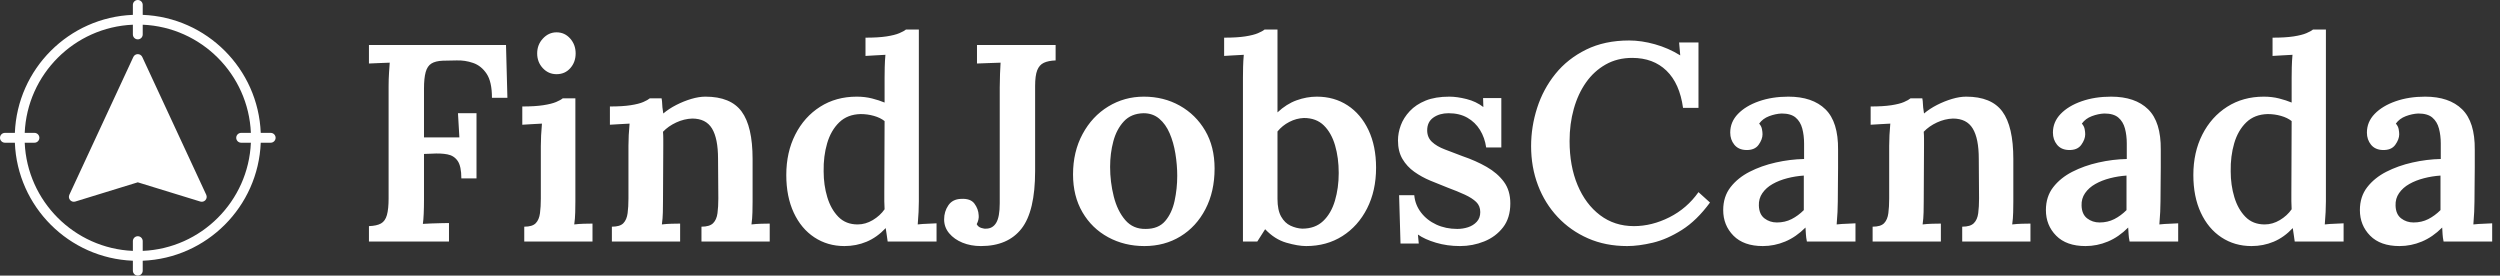 <svg baseProfile="full" height="28" version="1.1" viewBox="0 0 254 28" width="254" xmlns="http://www.w3.org/2000/svg" xmlns:ev="http://www.w3.org/2001/xml-events" xmlns:xlink="http://www.w3.org/1999/xlink"><rect x="0" y="0" width="254" height="28" fill="#333333" stroke="none"/><defs /><g transform="translate(-2, -2)"><path d="M 10.969,51.562 L 7.813,51.562 C 6.95,51.562 6.25,50.859 6.25,49.999 C 6.25,49.14 6.95,48.437 7.817,48.437 L 10.969,48.437 C 11.77,28.121 28.121,11.769 48.438,10.968 L 48.438,7.812 C 48.438,6.949 49.141,6.249 50.001,6.249 C 50.864,6.249 51.563,6.949 51.563,7.812 L 51.563,10.968 C 71.883,11.769 88.231,28.12 89.036,48.437 L 92.188,48.437 C 93.052,48.437 93.755,49.14 93.755,49.999 C 93.755,50.859 93.052,51.562 92.192,51.562 L 89.036,51.562 C 88.231,71.878 71.884,88.23 51.563,89.031 L 51.563,92.187 C 51.563,93.05 50.864,93.75 50.001,93.75 C 49.141,93.75 48.438,93.05 48.438,92.187 L 48.438,89.031 C 28.122,88.23 11.77,71.879 10.969,51.562 L 10.969,51.562 M 48.438,14.093 C 29.844,14.894 14.895,29.843 14.094,48.437 L 17.188,48.437 C 18.051,48.437 18.75,49.14 18.75,49.999 C 18.75,50.859 18.051,51.562 17.192,51.562 L 14.094,51.562 C 14.895,70.156 29.844,85.105 48.438,85.906 L 48.438,82.812 C 48.438,81.949 49.141,81.25 50.001,81.25 C 50.864,81.25 51.563,81.949 51.563,82.812 L 51.563,85.906 C 70.157,85.105 85.11,70.156 85.907,51.562 L 82.813,51.562 C 81.95,51.562 81.251,50.859 81.251,50 C 81.251,49.14 81.95,48.437 82.817,48.437 L 85.907,48.437 C 85.11,29.843 70.157,14.894 51.563,14.093 L 51.563,17.187 C 51.563,18.05 50.864,18.749 50,18.749 C 49.141,18.749 48.438,18.05 48.438,17.187 L 48.438,14.093 M 51.419,24.343 L 71.731,68.089 C 71.988,68.651 71.898,69.312 71.488,69.776 C 71.086,70.241 70.441,70.425 69.852,70.241 L 50,64.136 L 30.148,70.241 C 29.558,70.425 28.917,70.241 28.511,69.776 C 28.105,69.312 28.011,68.651 28.269,68.089 L 48.581,24.343 C 48.839,23.788 49.389,23.437 49.999,23.437 C 50.608,23.437 51.159,23.788 51.417,24.343 L 51.419,24.343" fill="rgb(255,255,255)" transform="scale(0.32)" /><path d="M1.484 21.543V19.974Q2.283 19.946 2.711 19.703Q3.139 19.46 3.31 18.847Q3.481 18.233 3.481 17.149V5.764Q3.481 5.051 3.524 4.394Q3.567 3.738 3.595 3.367Q3.11 3.396 2.482 3.41Q1.855 3.424 1.484 3.453V1.569H15.409L15.551 6.934H13.982Q13.982 5.307 13.44 4.494Q12.898 3.681 12.07 3.396Q11.243 3.11 10.387 3.139L8.988 3.167Q8.246 3.196 7.833 3.453Q7.419 3.709 7.248 4.323Q7.077 4.936 7.077 5.992V10.957H10.672L10.529 8.503H12.412V15.123H10.872Q10.872 13.896 10.501 13.354Q10.13 12.812 9.459 12.684Q8.789 12.555 7.875 12.612L7.077 12.641V17.292Q7.077 18.062 7.048 18.719Q7.019 19.375 6.962 19.746Q7.333 19.717 7.833 19.703Q8.332 19.689 8.831 19.674Q9.331 19.66 9.616 19.66V21.543Z M17.263 20.031Q18.091 20.031 18.433 19.674Q18.776 19.318 18.861 18.661Q18.947 18.005 18.947 17.178V11.842Q18.947 11.357 18.975 10.772Q19.004 10.187 19.061 9.559Q18.576 9.588 18.005 9.616Q17.435 9.645 17.064 9.673V7.818Q18.348 7.818 19.189 7.69Q20.031 7.562 20.502 7.362Q20.973 7.162 21.173 6.991H22.457V17.463Q22.457 17.92 22.442 18.562Q22.428 19.204 22.342 19.803Q22.799 19.746 23.327 19.732Q23.855 19.717 24.197 19.717V21.543H17.263ZM20.545 4.537Q19.717 4.537 19.147 3.923Q18.576 3.31 18.576 2.425Q18.576 1.541 19.161 0.913Q19.746 0.285 20.545 0.285Q21.372 0.285 21.929 0.913Q22.485 1.541 22.485 2.425Q22.485 3.31 21.943 3.923Q21.401 4.537 20.545 4.537Z M26.166 21.543V20.031Q26.994 20.031 27.336 19.674Q27.678 19.318 27.764 18.661Q27.85 18.005 27.85 17.178V11.813Q27.85 11.3 27.878 10.729Q27.907 10.158 27.964 9.559Q27.507 9.588 26.922 9.616Q26.337 9.645 25.966 9.673V7.818Q27.25 7.818 28.078 7.69Q28.905 7.562 29.362 7.362Q29.818 7.162 30.018 6.991H31.217Q31.274 7.305 31.274 7.505Q31.274 7.704 31.302 7.918Q31.331 8.132 31.388 8.532Q31.958 8.047 32.715 7.661Q33.471 7.276 34.241 7.048Q35.012 6.82 35.668 6.82Q38.236 6.82 39.349 8.332Q40.462 9.844 40.462 13.154V17.463Q40.462 17.92 40.447 18.562Q40.433 19.204 40.348 19.803Q40.833 19.746 41.346 19.732Q41.86 19.717 42.202 19.717V21.543H35.268V20.031Q36.096 20.031 36.453 19.674Q36.809 19.318 36.895 18.661Q36.981 18.005 36.981 17.178L36.952 13.126Q36.952 11.071 36.339 10.058Q35.725 9.045 34.327 9.045Q33.499 9.074 32.7 9.445Q31.901 9.816 31.359 10.387Q31.388 10.729 31.388 11.1Q31.388 11.471 31.388 11.842L31.359 17.463Q31.359 17.92 31.345 18.562Q31.331 19.204 31.245 19.803Q31.702 19.746 32.23 19.732Q32.757 19.717 33.1 19.717V21.543Z M49.792 22Q48.08 22 46.739 21.115Q45.398 20.231 44.642 18.604Q43.886 16.978 43.886 14.781Q43.886 12.47 44.799 10.672Q45.712 8.874 47.324 7.847Q48.936 6.82 51.048 6.82Q51.875 6.82 52.603 7.005Q53.331 7.191 53.873 7.419V4.879Q53.873 4.451 53.887 3.824Q53.901 3.196 53.958 2.568Q53.502 2.597 52.917 2.625Q52.332 2.654 51.933 2.682V0.827Q53.245 0.827 54.073 0.699Q54.9 0.571 55.371 0.371Q55.842 0.171 56.042 0.0H57.354V17.463Q57.354 17.891 57.326 18.533Q57.297 19.175 57.24 19.803Q57.725 19.746 58.253 19.732Q58.781 19.717 59.152 19.689V21.543H54.187Q54.13 21.201 54.087 20.844Q54.044 20.488 53.987 20.174Q53.102 21.115 52.047 21.558Q50.991 22 49.792 22ZM51.134 19.803Q51.933 19.803 52.674 19.361Q53.416 18.918 53.873 18.262Q53.844 17.863 53.844 17.449Q53.844 17.035 53.844 16.607L53.873 9.302Q53.445 8.96 52.789 8.774Q52.132 8.589 51.447 8.589Q50.106 8.617 49.265 9.431Q48.423 10.244 48.038 11.556Q47.652 12.869 47.681 14.41Q47.681 15.808 48.052 17.035Q48.423 18.262 49.179 19.032Q49.935 19.803 51.134 19.803Z M63.66 22Q62.633 22 61.791 21.658Q60.949 21.315 60.436 20.702Q59.922 20.088 59.922 19.289Q59.922 18.49 60.35 17.863Q60.778 17.235 61.634 17.206Q62.604 17.149 63.004 17.691Q63.403 18.233 63.432 18.861Q63.46 19.061 63.403 19.318Q63.346 19.575 63.232 19.774Q63.375 20.06 63.703 20.16Q64.031 20.259 64.174 20.231Q64.859 20.231 65.215 19.632Q65.572 19.032 65.572 17.663V5.907Q65.572 5.193 65.601 4.508Q65.629 3.824 65.658 3.367Q65.115 3.396 64.416 3.41Q63.717 3.424 63.261 3.453V1.569H71.25V3.139Q70.508 3.167 70.052 3.381Q69.595 3.595 69.381 4.137Q69.167 4.68 69.167 5.735V14.381Q69.167 18.462 67.783 20.231Q66.399 22 63.66 22Z M80.267 22Q78.241 22 76.586 21.101Q74.931 20.202 73.975 18.562Q73.019 16.921 73.019 14.724Q73.019 12.412 73.99 10.615Q74.96 8.817 76.601 7.818Q78.241 6.82 80.21 6.82Q82.236 6.82 83.863 7.733Q85.489 8.646 86.445 10.272Q87.401 11.899 87.401 14.125Q87.401 16.464 86.473 18.248Q85.546 20.031 83.934 21.016Q82.322 22 80.267 22ZM80.41 20.259Q81.694 20.259 82.379 19.46Q83.064 18.661 83.335 17.42Q83.606 16.179 83.606 14.866Q83.606 13.754 83.42 12.612Q83.235 11.471 82.835 10.543Q82.436 9.616 81.78 9.06Q81.123 8.503 80.182 8.503Q78.926 8.532 78.184 9.331Q77.442 10.13 77.114 11.357Q76.786 12.584 76.786 13.953Q76.786 15.494 77.157 16.964Q77.528 18.433 78.327 19.361Q79.126 20.288 80.41 20.259Z M90.283 4.851Q90.283 4.366 90.297 3.781Q90.311 3.196 90.368 2.568Q89.912 2.597 89.327 2.625Q88.742 2.654 88.371 2.682V0.827Q89.684 0.827 90.511 0.699Q91.339 0.571 91.809 0.371Q92.28 0.171 92.48 0.0H93.792V8.418Q94.706 7.562 95.733 7.191Q96.76 6.82 97.787 6.82Q99.556 6.82 100.912 7.704Q102.267 8.589 103.038 10.215Q103.808 11.842 103.808 14.039Q103.808 16.379 102.895 18.176Q101.982 19.974 100.384 20.987Q98.786 22 96.703 22Q95.875 22 94.691 21.658Q93.507 21.315 92.537 20.288L91.738 21.543H90.283ZM93.792 17.206Q93.792 18.348 94.163 19.004Q94.534 19.66 95.119 19.931Q95.704 20.202 96.304 20.231Q97.616 20.231 98.429 19.46Q99.243 18.69 99.628 17.392Q100.013 16.093 100.013 14.581Q100.013 13.04 99.642 11.77Q99.271 10.501 98.501 9.744Q97.73 8.988 96.475 8.988Q95.704 9.017 94.991 9.388Q94.278 9.759 93.792 10.358Z M112.34 22Q111.027 22 109.886 21.658Q108.744 21.315 108.06 20.83L108.145 21.743H106.291L106.148 16.835H107.689Q107.774 17.805 108.374 18.59Q108.973 19.375 109.929 19.817Q110.885 20.259 112.054 20.259Q112.625 20.259 113.153 20.088Q113.681 19.917 114.038 19.532Q114.394 19.147 114.394 18.547Q114.394 17.92 113.981 17.52Q113.567 17.121 112.825 16.778Q112.083 16.436 111.084 16.065Q110.2 15.722 109.315 15.351Q108.431 14.981 107.689 14.453Q106.947 13.925 106.49 13.154Q106.034 12.384 106.034 11.271Q106.034 10.501 106.319 9.73Q106.604 8.96 107.232 8.289Q107.86 7.619 108.844 7.219Q109.829 6.82 111.256 6.82Q112.026 6.82 112.996 7.062Q113.966 7.305 114.708 7.875L114.68 6.962H116.534V11.984H114.994Q114.851 10.986 114.366 10.201Q113.881 9.416 113.082 8.96Q112.283 8.503 111.17 8.503Q110.257 8.503 109.629 8.946Q109.001 9.388 109.001 10.244Q109.001 10.957 109.486 11.414Q109.971 11.87 110.799 12.184Q111.626 12.498 112.597 12.869Q113.938 13.326 115.036 13.953Q116.135 14.581 116.791 15.466Q117.447 16.35 117.447 17.663Q117.447 19.147 116.706 20.102Q115.964 21.058 114.794 21.529Q113.624 22 112.34 22Z M134.996 7.961Q134.654 5.479 133.313 4.18Q131.971 2.882 129.831 2.882Q128.319 2.882 127.135 3.553Q125.951 4.223 125.137 5.379Q124.324 6.534 123.896 8.061Q123.468 9.588 123.468 11.328Q123.468 13.868 124.281 15.808Q125.095 17.748 126.564 18.861Q128.034 19.974 130.003 19.974Q131.829 19.974 133.612 19.075Q135.396 18.176 136.565 16.521L137.735 17.577Q136.394 19.403 134.882 20.359Q133.37 21.315 131.929 21.658Q130.488 22 129.318 22Q127.121 22 125.337 21.215Q123.554 20.431 122.256 19.047Q120.957 17.663 120.258 15.822Q119.559 13.982 119.559 11.842Q119.559 9.873 120.173 7.961Q120.786 6.049 122.027 4.508Q123.268 2.968 125.152 2.04Q127.035 1.113 129.518 1.113Q130.773 1.113 132.143 1.498Q133.512 1.883 134.711 2.625L134.597 1.313H136.565V7.961Z M147.58 21.543Q147.494 21.115 147.48 20.816Q147.466 20.516 147.437 20.117Q146.467 21.087 145.368 21.543Q144.27 22 143.1 22Q141.16 22 140.118 20.944Q139.077 19.888 139.077 18.348Q139.077 16.978 139.818 16.022Q140.56 15.066 141.759 14.453Q142.957 13.839 144.412 13.511Q145.868 13.183 147.294 13.154V11.585Q147.294 10.757 147.109 10.058Q146.923 9.359 146.438 8.946Q145.953 8.532 145.012 8.532Q144.384 8.56 143.742 8.803Q143.1 9.045 142.729 9.559Q142.957 9.816 143.014 10.115Q143.071 10.415 143.071 10.643Q143.071 11.157 142.672 11.713Q142.272 12.27 141.388 12.241Q140.617 12.213 140.204 11.699Q139.79 11.185 139.79 10.472Q139.79 9.388 140.575 8.575Q141.359 7.761 142.7 7.291Q144.042 6.82 145.696 6.82Q148.15 6.82 149.463 8.104Q150.776 9.388 150.747 12.213Q150.747 13.211 150.747 14.025Q150.747 14.838 150.733 15.651Q150.719 16.464 150.719 17.463Q150.719 17.891 150.69 18.533Q150.661 19.175 150.604 19.803Q151.118 19.746 151.646 19.732Q152.174 19.717 152.516 19.689V21.543ZM147.266 14.838Q146.41 14.895 145.582 15.109Q144.755 15.323 144.099 15.694Q143.442 16.065 143.057 16.621Q142.672 17.178 142.7 17.891Q142.729 18.776 143.271 19.189Q143.813 19.603 144.527 19.603Q145.354 19.603 146.025 19.261Q146.695 18.918 147.266 18.348Q147.266 18.062 147.266 17.748Q147.266 17.435 147.266 17.121Q147.266 16.721 147.266 16.122Q147.266 15.523 147.266 14.838Z M154.257 21.543V20.031Q155.084 20.031 155.427 19.674Q155.769 19.318 155.855 18.661Q155.94 18.005 155.94 17.178V11.813Q155.94 11.3 155.969 10.729Q155.997 10.158 156.054 9.559Q155.598 9.588 155.013 9.616Q154.428 9.645 154.057 9.673V7.818Q155.341 7.818 156.169 7.69Q156.996 7.562 157.453 7.362Q157.909 7.162 158.109 6.991H159.307Q159.364 7.305 159.364 7.505Q159.364 7.704 159.393 7.918Q159.422 8.132 159.479 8.532Q160.049 8.047 160.805 7.661Q161.562 7.276 162.332 7.048Q163.102 6.82 163.759 6.82Q166.327 6.82 167.44 8.332Q168.553 9.844 168.553 13.154V17.463Q168.553 17.92 168.538 18.562Q168.524 19.204 168.438 19.803Q168.923 19.746 169.437 19.732Q169.951 19.717 170.293 19.717V21.543H163.359V20.031Q164.187 20.031 164.543 19.674Q164.9 19.318 164.986 18.661Q165.071 18.005 165.071 17.178L165.043 13.126Q165.043 11.071 164.429 10.058Q163.816 9.045 162.418 9.045Q161.59 9.074 160.791 9.445Q159.992 9.816 159.45 10.387Q159.479 10.729 159.479 11.1Q159.479 11.471 159.479 11.842L159.45 17.463Q159.45 17.92 159.436 18.562Q159.422 19.204 159.336 19.803Q159.792 19.746 160.32 19.732Q160.848 19.717 161.191 19.717V21.543Z M180.366 21.543Q180.28 21.115 180.266 20.816Q180.252 20.516 180.223 20.117Q179.253 21.087 178.154 21.543Q177.056 22 175.886 22Q173.946 22 172.904 20.944Q171.863 19.888 171.863 18.348Q171.863 16.978 172.604 16.022Q173.346 15.066 174.545 14.453Q175.743 13.839 177.198 13.511Q178.654 13.183 180.08 13.154V11.585Q180.08 10.757 179.895 10.058Q179.709 9.359 179.224 8.946Q178.739 8.532 177.798 8.532Q177.17 8.56 176.528 8.803Q175.886 9.045 175.515 9.559Q175.743 9.816 175.8 10.115Q175.857 10.415 175.857 10.643Q175.857 11.157 175.458 11.713Q175.058 12.27 174.174 12.241Q173.403 12.213 172.99 11.699Q172.576 11.185 172.576 10.472Q172.576 9.388 173.361 8.575Q174.145 7.761 175.486 7.291Q176.827 6.82 178.482 6.82Q180.936 6.82 182.249 8.104Q183.562 9.388 183.533 12.213Q183.533 13.211 183.533 14.025Q183.533 14.838 183.519 15.651Q183.505 16.464 183.505 17.463Q183.505 17.891 183.476 18.533Q183.447 19.175 183.39 19.803Q183.904 19.746 184.432 19.732Q184.96 19.717 185.302 19.689V21.543ZM180.052 14.838Q179.196 14.895 178.368 15.109Q177.541 15.323 176.885 15.694Q176.228 16.065 175.843 16.621Q175.458 17.178 175.486 17.891Q175.515 18.776 176.057 19.189Q176.599 19.603 177.313 19.603Q178.14 19.603 178.811 19.261Q179.481 18.918 180.052 18.348Q180.052 18.062 180.052 17.748Q180.052 17.435 180.052 17.121Q180.052 16.721 180.052 16.122Q180.052 15.523 180.052 14.838Z M192.75 22Q191.038 22 189.696 21.115Q188.355 20.231 187.599 18.604Q186.843 16.978 186.843 14.781Q186.843 12.47 187.756 10.672Q188.669 8.874 190.281 7.847Q191.894 6.82 194.005 6.82Q194.833 6.82 195.56 7.005Q196.288 7.191 196.83 7.419V4.879Q196.83 4.451 196.844 3.824Q196.859 3.196 196.916 2.568Q196.459 2.597 195.874 2.625Q195.289 2.654 194.89 2.682V0.827Q196.202 0.827 197.03 0.699Q197.857 0.571 198.328 0.371Q198.799 0.171 198.999 0.0H200.311V17.463Q200.311 17.891 200.283 18.533Q200.254 19.175 200.197 19.803Q200.682 19.746 201.21 19.732Q201.738 19.717 202.109 19.689V21.543H197.144Q197.087 21.201 197.044 20.844Q197.001 20.488 196.944 20.174Q196.06 21.115 195.004 21.558Q193.948 22 192.75 22ZM194.091 19.803Q194.89 19.803 195.632 19.361Q196.374 18.918 196.83 18.262Q196.802 17.863 196.802 17.449Q196.802 17.035 196.802 16.607L196.83 9.302Q196.402 8.96 195.746 8.774Q195.089 8.589 194.405 8.589Q193.064 8.617 192.222 9.431Q191.38 10.244 190.995 11.556Q190.61 12.869 190.638 14.41Q190.638 15.808 191.009 17.035Q191.38 18.262 192.136 19.032Q192.892 19.803 194.091 19.803Z M212.267 21.543Q212.182 21.115 212.167 20.816Q212.153 20.516 212.125 20.117Q211.154 21.087 210.056 21.543Q208.957 22 207.787 22Q205.847 22 204.805 20.944Q203.764 19.888 203.764 18.348Q203.764 16.978 204.506 16.022Q205.248 15.066 206.446 14.453Q207.645 13.839 209.1 13.511Q210.555 13.183 211.982 13.154V11.585Q211.982 10.757 211.796 10.058Q211.611 9.359 211.126 8.946Q210.641 8.532 209.699 8.532Q209.071 8.56 208.429 8.803Q207.787 9.045 207.416 9.559Q207.645 9.816 207.702 10.115Q207.759 10.415 207.759 10.643Q207.759 11.157 207.359 11.713Q206.96 12.27 206.075 12.241Q205.305 12.213 204.891 11.699Q204.477 11.185 204.477 10.472Q204.477 9.388 205.262 8.575Q206.047 7.761 207.388 7.291Q208.729 6.82 210.384 6.82Q212.838 6.82 214.15 8.104Q215.463 9.388 215.435 12.213Q215.435 13.211 215.435 14.025Q215.435 14.838 215.42 15.651Q215.406 16.464 215.406 17.463Q215.406 17.891 215.377 18.533Q215.349 19.175 215.292 19.803Q215.805 19.746 216.333 19.732Q216.861 19.717 217.204 19.689V21.543ZM211.953 14.838Q211.097 14.895 210.27 15.109Q209.442 15.323 208.786 15.694Q208.13 16.065 207.744 16.621Q207.359 17.178 207.388 17.891Q207.416 18.776 207.958 19.189Q208.501 19.603 209.214 19.603Q210.042 19.603 210.712 19.261Q211.383 18.918 211.953 18.348Q211.953 18.062 211.953 17.748Q211.953 17.435 211.953 17.121Q211.953 16.721 211.953 16.122Q211.953 15.523 211.953 14.838Z " fill="rgb(255,255,255)" transform="translate(38.001, 5)" /></g></svg>
